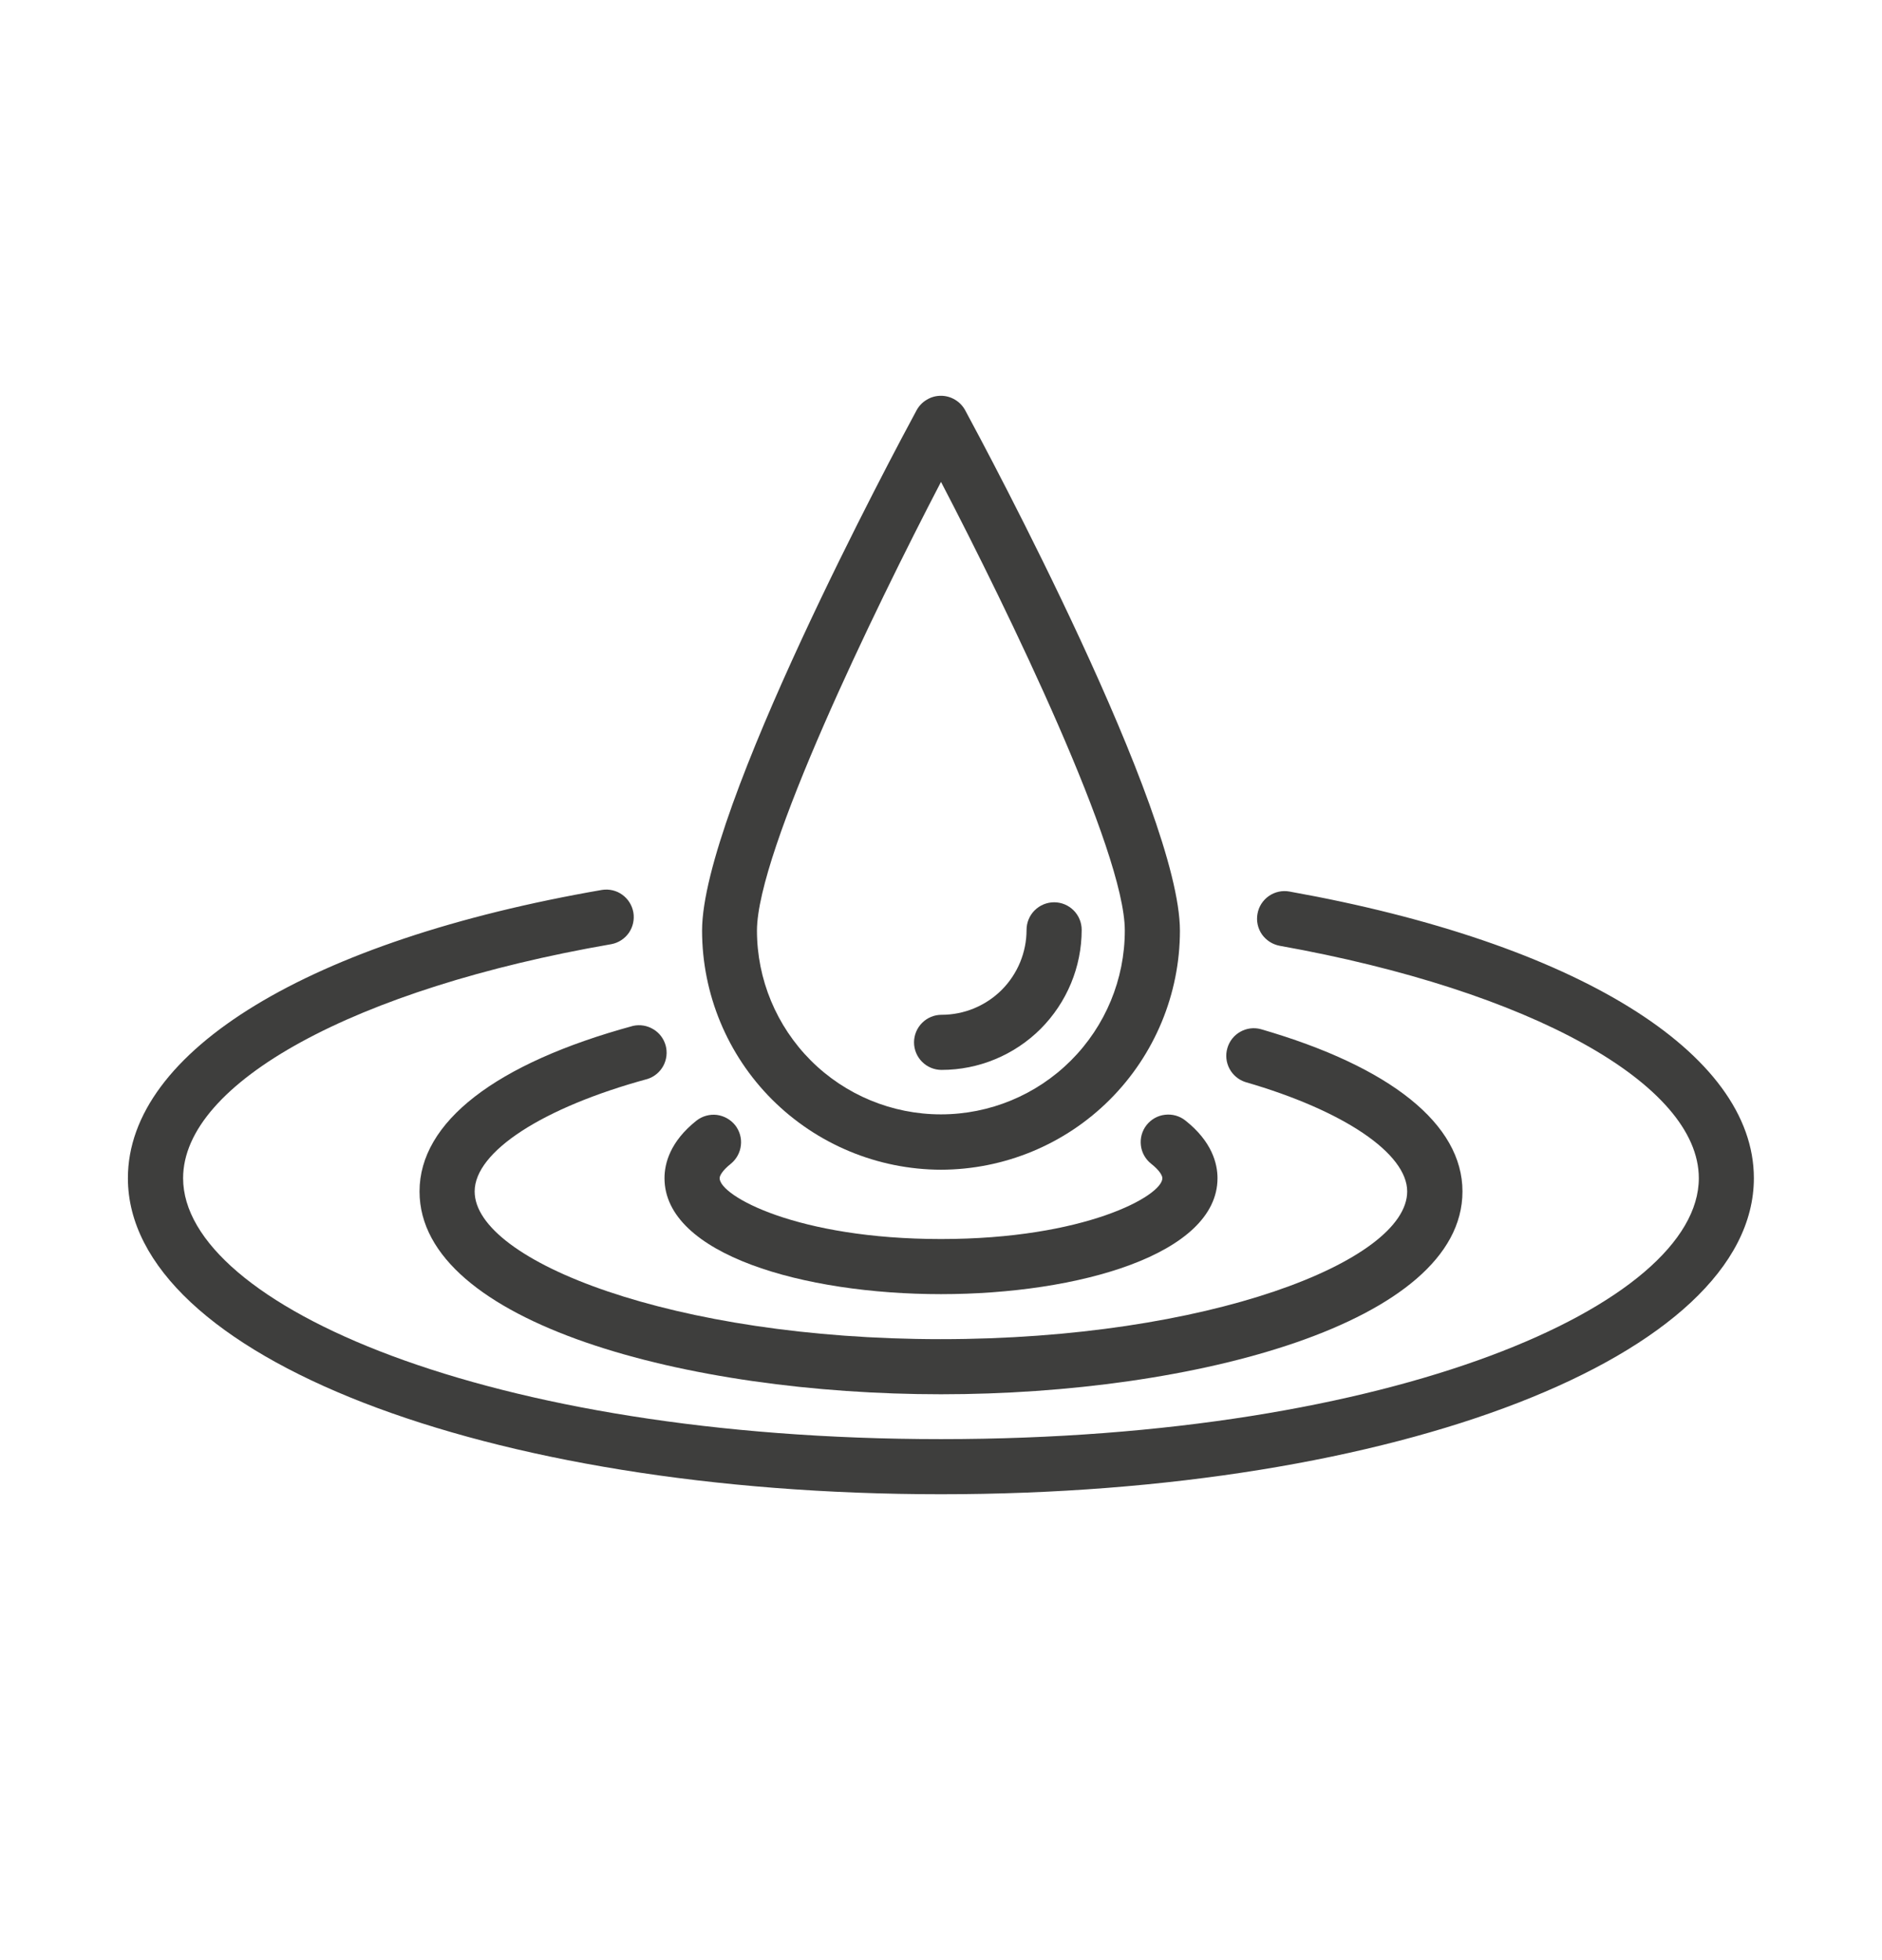 <svg width="24" height="25" viewBox="0 0 24 25" fill="none" xmlns="http://www.w3.org/2000/svg">
<path d="M12 14.919C12.808 14.917 13.582 14.596 14.153 14.025C14.724 13.454 15.046 12.679 15.047 11.872C15.047 10.338 12.588 5.75 12.308 5.232C12.278 5.177 12.233 5.13 12.179 5.098C12.124 5.065 12.062 5.048 11.999 5.048C11.935 5.048 11.873 5.065 11.819 5.098C11.764 5.13 11.719 5.177 11.689 5.232C11.41 5.748 8.953 10.336 8.953 11.87C8.954 12.678 9.275 13.453 9.846 14.024C10.418 14.595 11.192 14.917 12 14.919ZM12 6.146C12.859 7.795 14.344 10.857 14.344 11.868C14.344 12.49 14.097 13.086 13.657 13.526C13.217 13.966 12.621 14.213 11.999 14.213C11.377 14.213 10.78 13.966 10.34 13.526C9.901 13.086 9.653 12.49 9.653 11.868C9.656 10.859 11.141 7.796 12 6.146Z" fill="#3E3E3D"/>
<path d="M12.007 13.646C12.481 13.646 12.935 13.457 13.27 13.123C13.605 12.787 13.794 12.333 13.794 11.86C13.794 11.766 13.757 11.677 13.691 11.611C13.625 11.545 13.536 11.508 13.443 11.508C13.35 11.508 13.26 11.545 13.194 11.611C13.128 11.677 13.091 11.766 13.091 11.86C13.091 12.147 12.977 12.422 12.774 12.626C12.57 12.829 12.295 12.943 12.007 12.943C11.914 12.943 11.825 12.98 11.759 13.046C11.693 13.112 11.656 13.202 11.656 13.295C11.656 13.388 11.693 13.477 11.759 13.543C11.825 13.609 11.914 13.646 12.007 13.646Z" fill="#3E3E3D"/>
<path d="M12 16.506C13.752 16.506 15.526 15.998 15.526 15.027C15.526 14.84 15.455 14.559 15.116 14.291C15.043 14.233 14.95 14.207 14.857 14.218C14.764 14.228 14.68 14.276 14.622 14.349C14.564 14.422 14.538 14.515 14.549 14.608C14.559 14.7 14.607 14.785 14.68 14.843C14.786 14.926 14.823 14.994 14.823 15.027C14.823 15.252 13.834 15.803 12 15.803C10.166 15.803 9.177 15.252 9.177 15.027C9.177 14.994 9.215 14.926 9.32 14.843C9.392 14.784 9.438 14.7 9.448 14.608C9.459 14.516 9.432 14.424 9.375 14.351C9.317 14.279 9.233 14.232 9.142 14.22C9.05 14.209 8.957 14.235 8.884 14.291C8.545 14.559 8.474 14.839 8.474 15.027C8.474 15.998 10.248 16.506 12 16.506Z" fill="#3E3E3D"/>
<path d="M5.35 15.196C5.35 16.877 8.776 17.783 12 17.783C15.224 17.783 18.65 16.877 18.65 15.196C18.65 14.341 17.737 13.606 16.078 13.126C15.989 13.102 15.895 13.115 15.816 13.16C15.736 13.205 15.677 13.28 15.652 13.368C15.626 13.456 15.636 13.55 15.679 13.631C15.722 13.712 15.795 13.773 15.882 13.801C17.137 14.164 17.945 14.712 17.945 15.196C17.945 16.087 15.402 17.08 11.998 17.08C8.595 17.08 6.053 16.084 6.053 15.196C6.053 14.689 6.919 14.126 8.259 13.761C8.345 13.733 8.416 13.673 8.459 13.594C8.502 13.514 8.512 13.421 8.489 13.335C8.465 13.248 8.409 13.173 8.331 13.127C8.254 13.08 8.162 13.065 8.074 13.084C6.318 13.562 5.35 14.312 5.35 15.196Z" fill="#3E3E3D"/>
<path d="M16.444 11.371C16.352 11.354 16.257 11.375 16.181 11.428C16.104 11.482 16.052 11.563 16.036 11.655C16.019 11.747 16.04 11.841 16.093 11.918C16.147 11.994 16.228 12.046 16.32 12.063C19.516 12.635 21.664 13.827 21.664 15.027C21.664 16.635 17.781 18.355 11.999 18.355C6.218 18.355 2.335 16.634 2.335 15.027C2.335 13.809 4.53 12.608 7.797 12.042C7.887 12.025 7.967 11.973 8.02 11.897C8.072 11.821 8.092 11.728 8.077 11.638C8.061 11.547 8.011 11.466 7.936 11.412C7.862 11.358 7.769 11.336 7.678 11.35C3.949 11.995 1.631 13.404 1.631 15.027C1.631 17.288 6.185 19.058 11.999 19.058C17.812 19.058 22.366 17.288 22.366 15.027C22.367 13.427 20.098 12.025 16.444 11.371Z" fill="#3E3E3D"/>
</svg>
